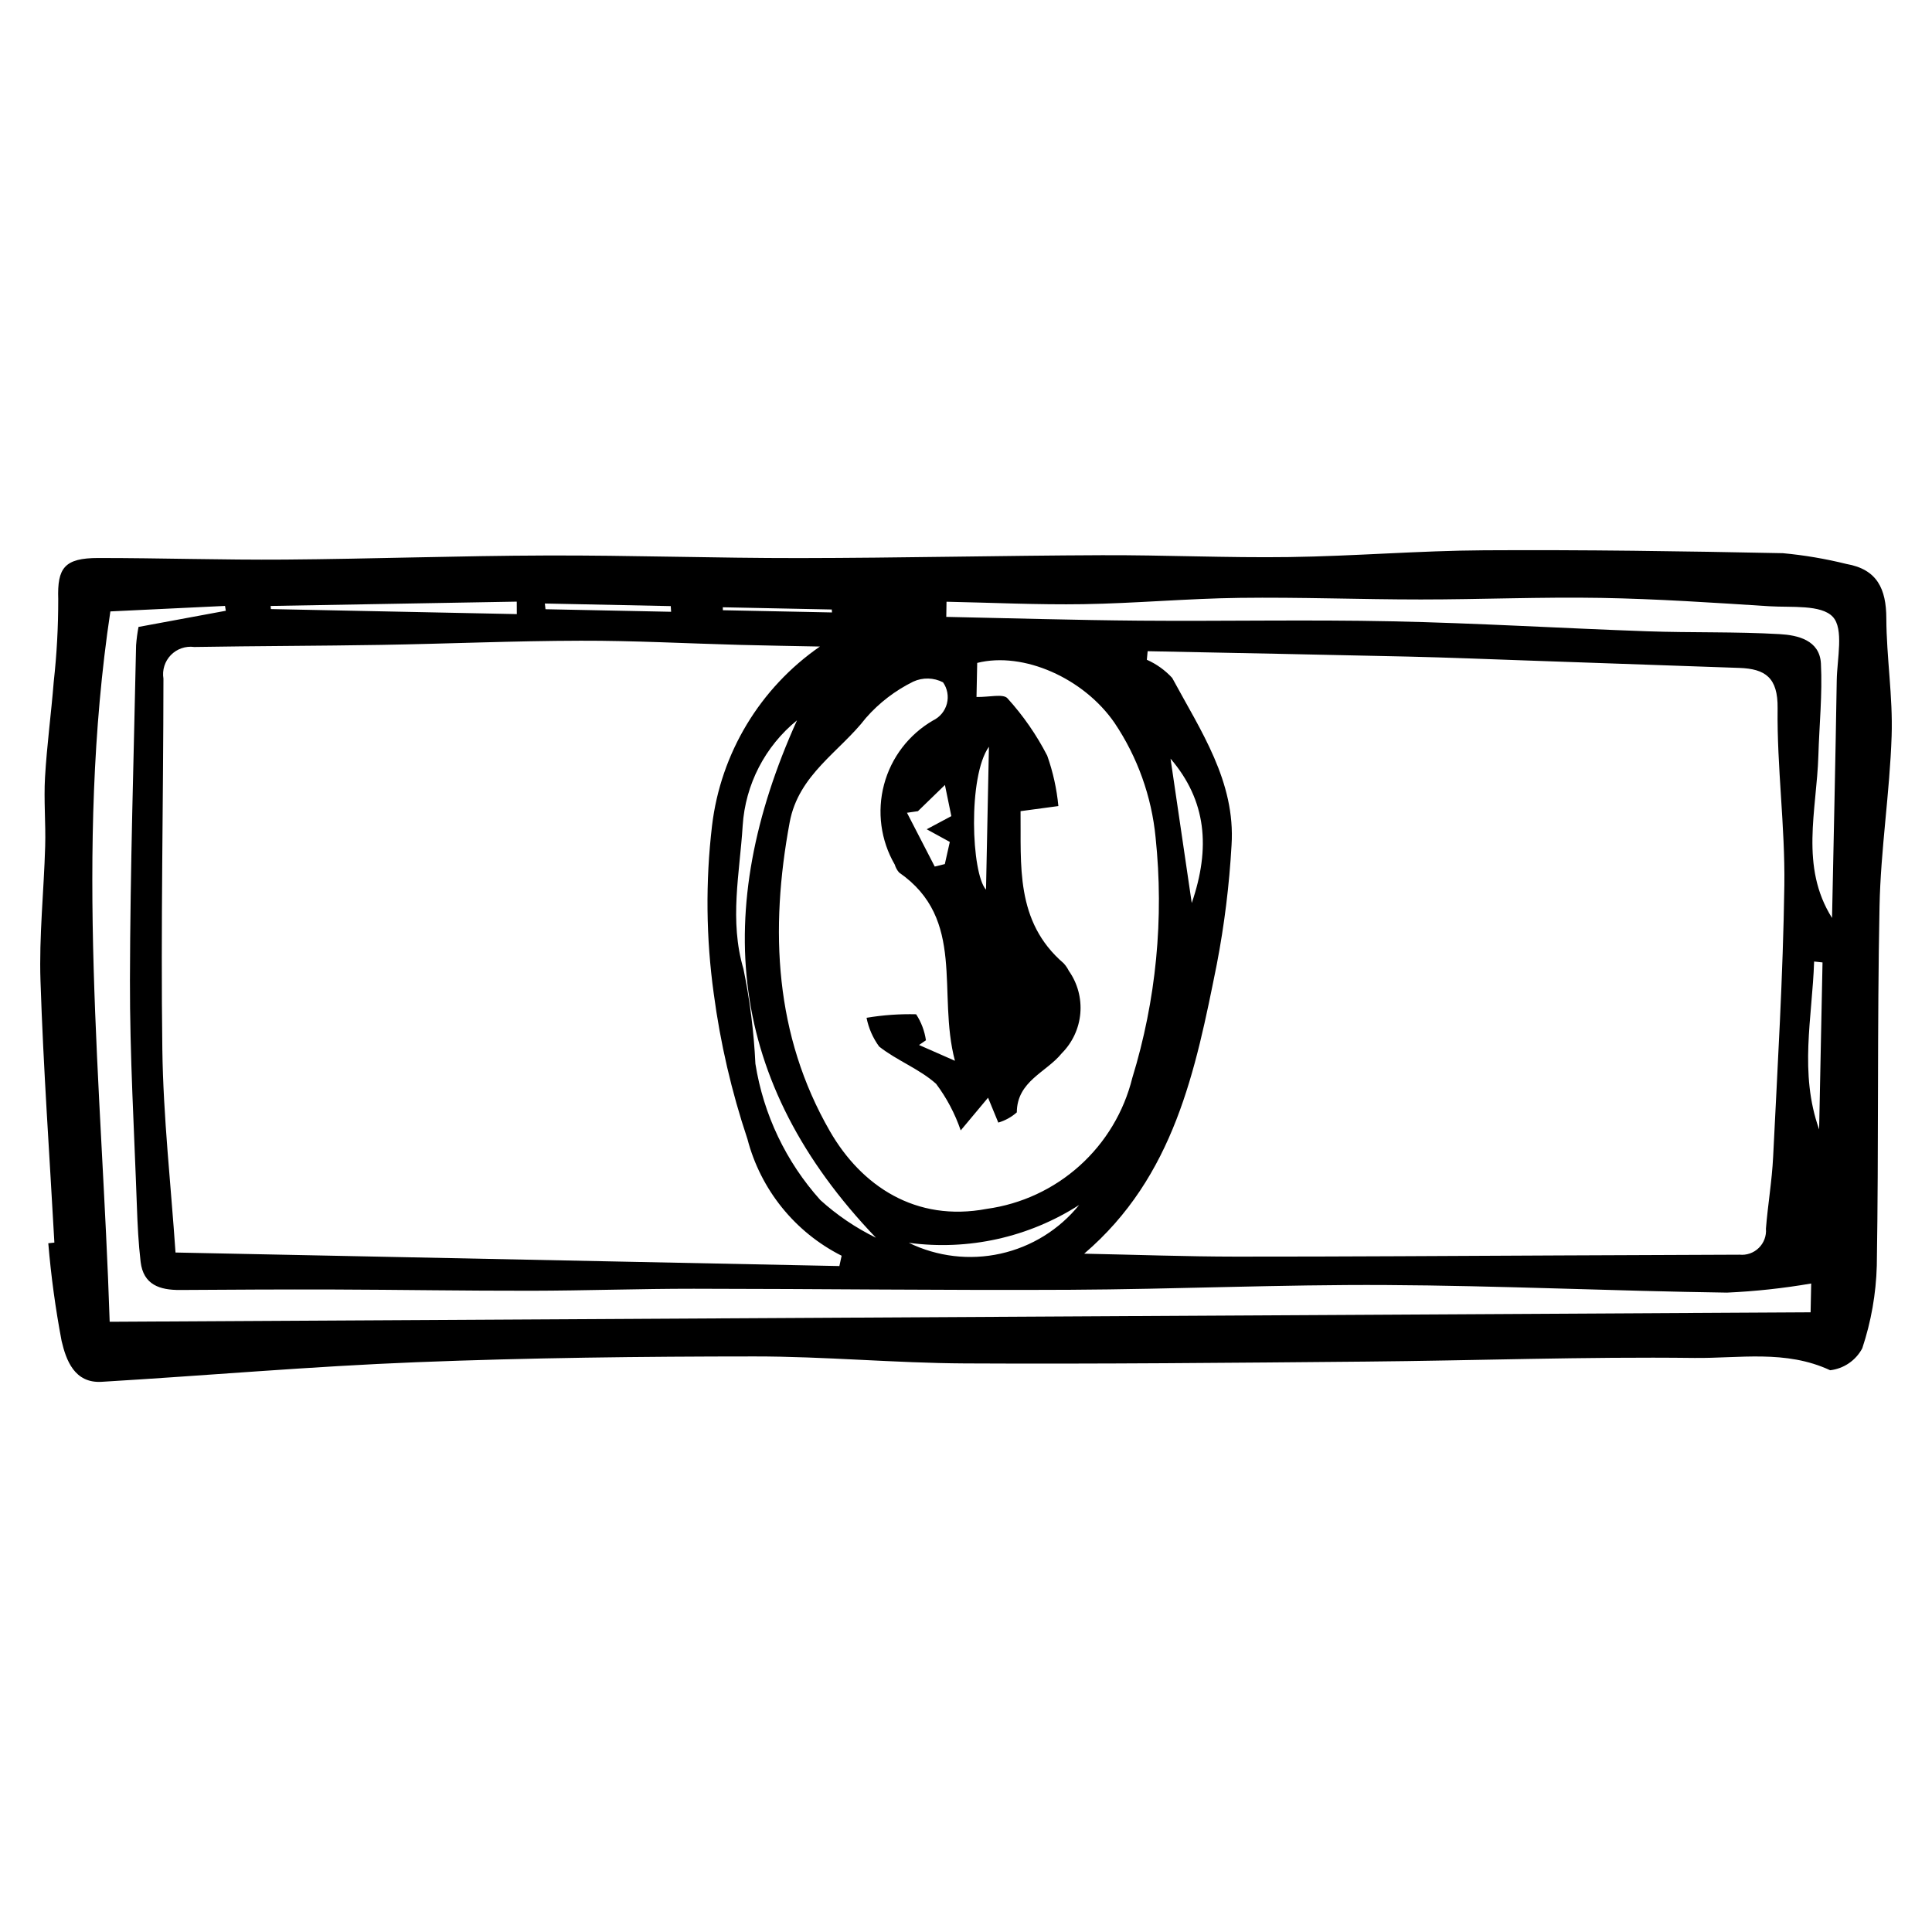 <?xml version="1.0" encoding="UTF-8"?>
<!-- Uploaded to: ICON Repo, www.svgrepo.com, Generator: ICON Repo Mixer Tools -->
<svg fill="#000000" width="800px" height="800px" version="1.1" viewBox="144 144 512 512" xmlns="http://www.w3.org/2000/svg">
 <path d="m158.41 473.3c-1.277-23.117-2.922-46.223-3.68-69.359-0.391-11.859 0.902-23.77 1.242-35.664 0.176-6.094-0.391-12.215-0.039-18.293 0.492-8.457 1.633-16.871 2.309-25.32 0.805-7.273 1.203-14.59 1.191-21.906-0.27-8.227 1.602-10.883 10.625-10.883 16.48-0.004 32.965 0.543 49.445 0.418 23.121-0.176 46.242-1.012 69.363-1.082 22.352-0.07 44.703 0.711 67.055 0.684 26.703-0.031 53.402-0.66 80.105-0.762 16.539-0.062 33.082 0.719 49.613 0.492 17.223-0.238 34.434-1.691 51.656-1.793 26.402-0.156 52.809 0.23 79.207 0.77 5.676 0.527 11.301 1.484 16.836 2.856 8.141 1.422 10.527 6.613 10.559 14.383 0.043 10.379 1.75 20.781 1.406 31.129-0.496 15.098-2.906 30.145-3.207 45.234-0.633 31.73-0.207 63.48-0.723 95.211v0.004c-0.207 7.445-1.5 14.82-3.848 21.887-1.707 3.223-4.891 5.398-8.512 5.824-11.758-5.488-24.102-3.121-36.031-3.262-29-0.348-58.016 0.707-87.023 0.969-35.406 0.32-70.812 0.664-106.22 0.484-18.609-0.094-37.215-1.859-55.82-1.852-29.828 0.012-59.68 0.355-89.484 1.527-27.855 1.094-55.66 3.535-83.496 5.199-7.231 0.43-9.426-5.777-10.605-10.801l-0.004-0.008c-1.625-8.57-2.805-17.219-3.531-25.91zm202.88-157.96c-7.051-0.145-14.105-0.25-21.156-0.438-14.094-0.375-28.188-1.141-42.277-1.105-17.59 0.039-35.18 0.809-52.77 1.102-16.547 0.277-33.098 0.289-49.641 0.559l-0.004-0.004c-2.281-0.297-4.57 0.5-6.172 2.152-1.602 1.652-2.328 3.965-1.957 6.238-0.027 32.734-0.73 65.477-0.293 98.203 0.242 18.004 2.273 35.984 3.492 53.883l175.93 3.586 0.598-2.731h0.004c-12.379-6.246-21.469-17.512-24.965-30.926-4.195-12.531-7.188-25.434-8.93-38.535-2.047-14.75-2.199-29.703-0.457-44.488 2.285-19.199 12.695-36.496 28.594-47.496zm70.035 160.9c14.062 0.285 27.113 0.766 40.168 0.777 28.77 0.02 57.535-0.195 86.305-0.316 15.723-0.066 31.445-0.129 47.168-0.195l-0.004-0.004c1.895 0.199 3.777-0.453 5.137-1.789 1.359-1.332 2.055-3.199 1.891-5.098 0.508-6.359 1.602-12.684 1.91-19.051 1.168-23.961 2.629-47.926 2.969-71.902 0.219-15.645-1.98-31.324-1.785-46.969 0.102-8.137-3.281-10.441-10.125-10.688-18.609-0.664-37.223-1.316-55.836-1.949-10.66-0.367-21.324-0.809-31.988-1.055-22.996-0.531-46-0.957-68.996-1.426l-0.215 2.269h0.004c2.547 1.125 4.832 2.762 6.715 4.812 7.512 13.938 16.809 27.461 15.73 44.312-0.598 10.598-1.902 21.141-3.906 31.562-5.625 28.062-11.254 56.273-35.141 76.703zm-34.258-51.121c-4.781-18.055 3.078-37.5-14.801-49.898-0.527-0.602-0.914-1.316-1.141-2.082-3.727-6.418-4.75-14.055-2.844-21.227s6.59-13.289 13.016-17.004c1.805-0.871 3.137-2.496 3.641-4.438 0.504-1.941 0.129-4.004-1.023-5.644-2.465-1.277-5.383-1.344-7.902-0.184-4.769 2.352-9.031 5.617-12.535 9.617-6.965 9.012-17.848 14.984-20.207 27.668-5.305 28.535-3.981 56.43 10.66 81.852 8.348 14.5 22.727 24.156 41.566 20.586h-0.004c9.16-1.262 17.734-5.238 24.609-11.422 6.879-6.184 11.742-14.289 13.965-23.266 6.336-20.621 8.434-42.309 6.176-63.758-1.059-10.863-4.793-21.289-10.879-30.348-8.148-11.832-24.129-18.965-36.395-15.891l-0.184 9.031c3.348 0.066 7.082-0.93 8.219 0.359v0.004c4.156 4.578 7.691 9.68 10.52 15.18 1.531 4.316 2.523 8.805 2.957 13.363l-10.023 1.348c0.188 14.117-1.527 29.203 11.43 40.324h-0.004c0.543 0.59 1 1.254 1.355 1.973 2.316 3.281 3.398 7.273 3.059 11.273-0.344 4.004-2.086 7.754-4.922 10.598-4.07 5.055-11.855 7.356-11.91 15.656h0.004c-1.418 1.25-3.094 2.176-4.91 2.711l-2.715-6.598-7.246 8.672h0.004c-1.516-4.434-3.715-8.602-6.523-12.348-4.422-3.961-10.379-6.156-15.082-9.867h-0.004c-1.66-2.269-2.805-4.875-3.348-7.633 4.34-0.727 8.738-1.039 13.137-0.934 1.359 2.082 2.246 4.434 2.602 6.894l-1.828 1.25zm-224 69.164 450.76-2.508 0.156-7.633h-0.004c-7.379 1.27-14.828 2.078-22.309 2.414-30.152-0.426-60.297-1.852-90.445-2.012-27.898-0.148-55.801 1.117-83.703 1.262-33.223 0.172-66.445-0.258-99.668-0.277-14.34-0.008-28.684 0.508-43.023 0.531-17.496 0.027-34.988-0.273-52.484-0.328-13.551-0.043-27.098 0.039-40.648 0.125-5.348 0.031-9.711-1.359-10.434-7.469-0.574-4.871-0.816-9.793-0.988-14.699-0.703-19.984-1.883-39.973-1.84-59.961 0.066-29.598 1.02-59.195 1.629-88.793l0.004 0.004c0.121-1.609 0.332-3.211 0.637-4.797l23.137-4.285-0.211-1.285-30.383 1.457c-9.539 63.434-2.207 125.93-0.184 188.25zm221.77-190.82-0.062 4.016c17.082 0.348 34.164 0.863 51.246 1.004 22.293 0.18 44.598-0.297 66.883 0.172 22.566 0.473 45.113 1.852 67.676 2.644 11.684 0.41 23.398 0.078 35.062 0.75 4.762 0.273 10.605 1.59 10.922 7.801 0.41 8.094-0.434 16.246-0.676 24.375-0.441 14.539-4.957 29.441 3.621 43.039 0.426-20.883 0.914-41.914 1.246-62.941 0.094-5.805 1.926-13.66-1.043-16.855-3.074-3.309-10.988-2.438-16.824-2.809-14.863-0.945-29.746-1.949-44.629-2.211-15.898-0.277-31.816 0.418-47.723 0.418-16.02 0-32.047-0.633-48.062-0.426-13.797 0.176-27.578 1.449-41.375 1.672-12.082 0.191-24.176-0.402-36.262-0.648zm-18.699 168.55c-39.609-41.332-43.578-86.934-20.922-137.12-8.48 6.891-13.699 17.008-14.398 27.914-0.777 12.566-3.586 25.133 0.203 37.969v-0.004c1.707 8.285 2.766 16.688 3.168 25.133 2.133 13.453 8.113 26 17.215 36.129 4.418 4 9.379 7.359 14.734 9.98zm-95.176-165.27-0.016-3.305-65.219 1.145 0.059 0.828zm173.24 38.301c1.816 12.367 3.637 24.734 5.625 38.266 5.016-14.625 3.898-27.156-5.625-38.266zm-69.363 128.31c7.551 3.68 16.125 4.695 24.324 2.875 8.199-1.82 15.539-6.367 20.82-12.898-13.383 8.59-29.383 12.145-45.145 10.023zm21.238-131.46c-5.609 7.828-4.672 33.582-0.773 37.875zm220.91 57.16-2.227-0.242c-0.484 14.801-4.016 29.5 1.328 44.496zm-239.73-40.082-2.898 0.418c2.453 4.754 4.906 9.508 7.356 14.258l2.676-0.66 1.316-5.871-6.121-3.352 6.527-3.484-1.699-8.258zm-98.867-55.035 0.172 1.512 33.285 0.68-0.09-1.508zm76.102 2.367-0.066-0.781-28.875-0.59 0.016 0.781z"/>
</svg>